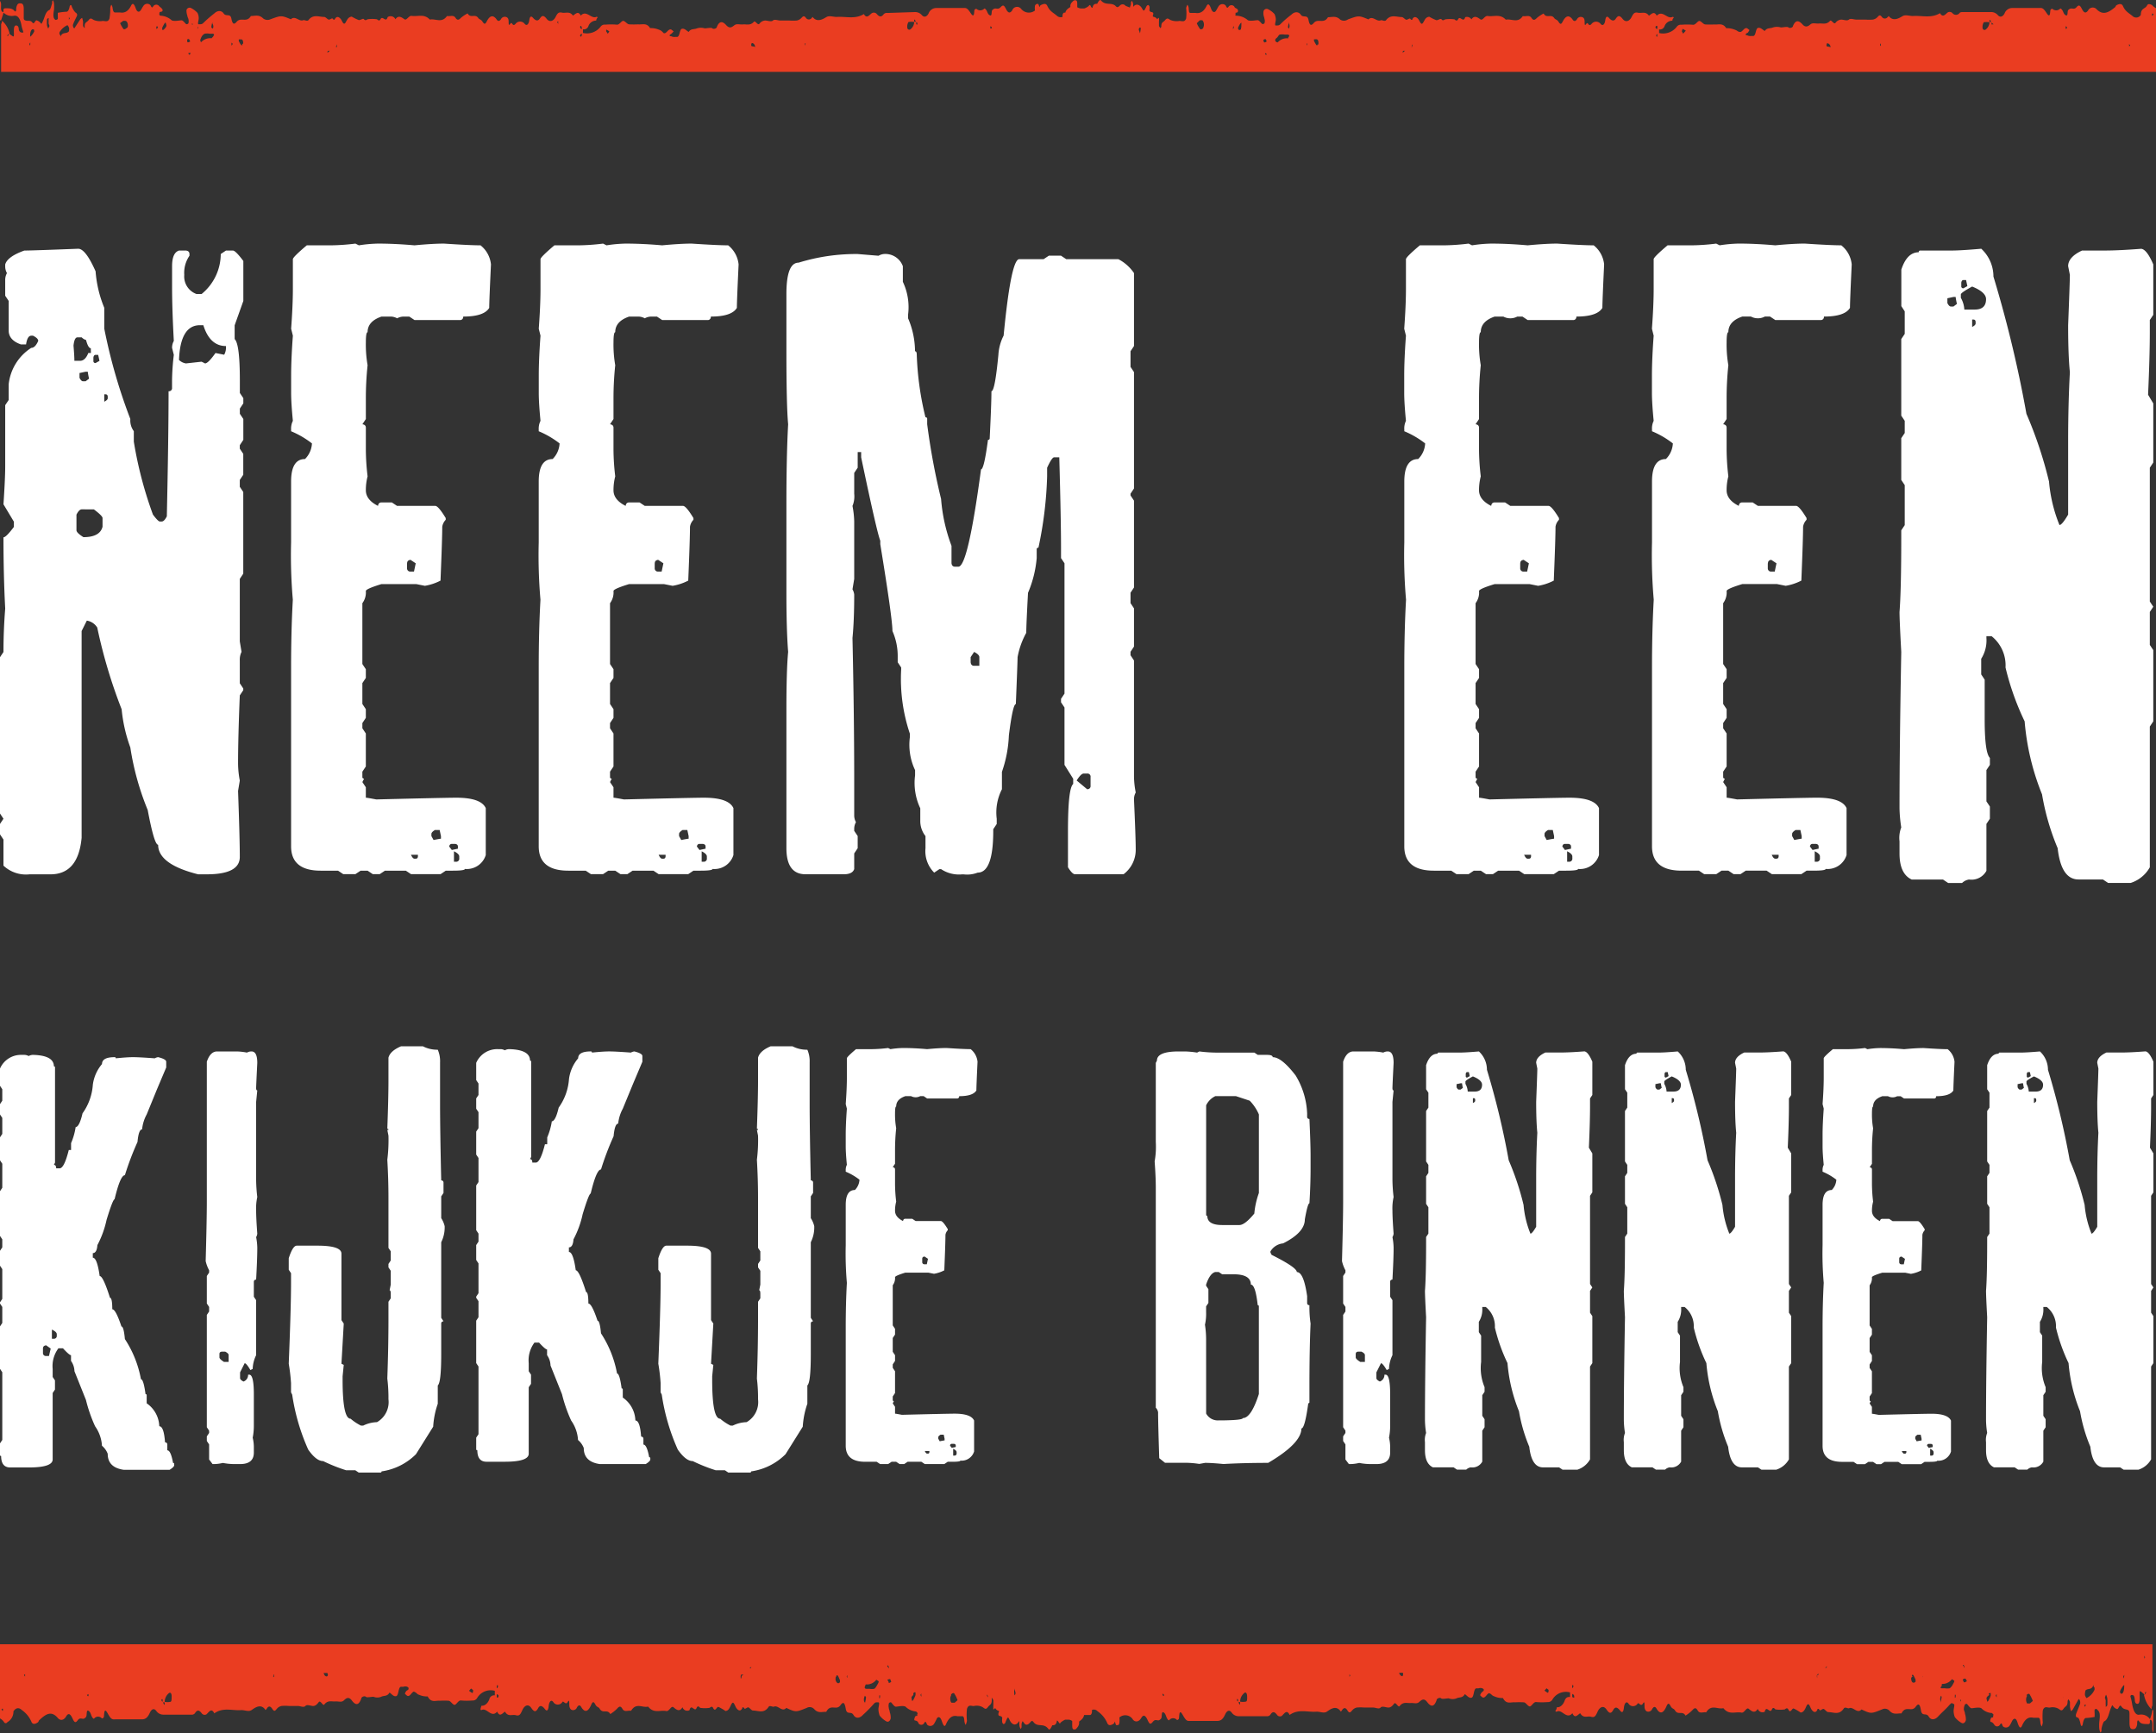 <svg xmlns="http://www.w3.org/2000/svg" width="150.309" height="120.855" viewBox="0 0 150.309 120.855">
  <rect x="0" y="0" width="150.309" height="120.855" fill="#333333" stroke="none"/>
  <g id="Neem_een_kijkje_binnen" data-name="Neem een kijkje binnen" transform="translate(-233 -2671.833)">
    <path id="Path_5109" data-name="Path 5109" d="M2.463,127.032a.129.129,0,0,0,.229,0,.838.838,0,0,0,.425-.751c.185-.294.414-.261.577-.1a1.916,1.916,0,0,1,.664.795c.087.24.261.185.4.109s.1-.131.152-.185c.425-.4.838-.719,1.306-.152.152.174.4.185.577-.12s.327-.109.446.152.2.337.359.12.283-.076.425-.109a.392.392,0,0,0,.152-.12c.087-.1,0-.512.163-.435s.174.294.261.435.131.131.152.1a.348.348,0,0,1,.533,0,.148.148,0,0,0,.142-.131c.022-.131,0-.686.25-.24s.316.446.544.435h1.851c.229,0,.392-.1.544-.435s.327-.337.468-.142a.6.6,0,0,0,.5.25h1.938a.272.272,0,0,0,.25-.1c.163-.261.3-.218.468,0a.25.25,0,0,0,.337.076c.185-.174.348-.468.544-.065.621-.446,1.263-.174,1.894-.229.239,0,.5.131.7,0s.653-.512.98,0l.076-.087c.12-.207.25-.218.392,0s.2.142.316,0a.577.577,0,0,1,.327-.2,2.8,2.8,0,0,1,.523,0h.621c.174,0,.4.131.523,0s.359,0,.533,0,.283-.12.4-.272.294.294.381.174c.25-.327.512-.2.762-.218s.446.087.61-.076.337-.272.544,0,.457.457.664-.12c0-.131.24-.207.316-.131s.37,0,.533,0a.729.729,0,0,0,.544,0c.185-.1.414,0,.577-.294.152.1.283.3.468.25s.131-.664.348-.653H30.3a.4.4,0,0,1,.272,0l.087.065a.207.207,0,0,1,0,.087c0,.076-.1.087-.152.142a.762.762,0,0,0-.1.185.9.9,0,0,0,.152.142c.2.12.316-.261.479-.283h0l.131.065c.076.065.142.142.218.152h0a1.328,1.328,0,0,0,.61.12c.24.468.555.272.838.3a5.611,5.611,0,0,1,.61,0c.142,0,.261.24.4.283s.283-.337.479-.3a4.842,4.842,0,0,0,.795,0,.348.348,0,0,0,.327-.174,1.089,1.089,0,0,1,1.23-.5v.316a.339.339,0,0,0-.381.272c-.1.272-.316.479-.544.446a1.165,1.165,0,0,0-.065.207c-.011.076,0,.109.065.1.359-.207.686.588,1.089.109.185.4.359.12.544,0,.229.392.5.174.762.25s.327-.087.457-.37.392-.468.621-.131.337.25.479,0,.316-.12.468.076.229.065.261-.218.163-.479.316-.283a.371.371,0,0,0,.642,0c.087-.109.218.261.37,0s.087.185.12.327.109.229.207.24a.283.283,0,0,0,.316-.185c.1-.163.207-.207.316,0,.261.414.49.261.686-.2.1-.229.174-.207.283,0s.218.152.3.294c.218.37.533,0,.74.37a2.754,2.754,0,0,0,.457-.359c.142-.163.25-.25.392,0s.392.087.6.131c.359-.6.795-.185,1.187-.294.4.512.849.218,1.285.316.2,0,.327-.392.479-.272s.414.392.631,0a.348.348,0,0,0,.49.207c.131-.5.359.185.5-.163.065-.152.152-.109.24,0a2.264,2.264,0,0,0,.664,0c.087-.076.174-.12.24,0,.152.327.25-.087.37-.065a3.167,3.167,0,0,1,.49.283c.131,0,.229-.087.316-.261s.131-.3.2-.316.142.174.2.294.283.425.457.1c0-.1.087-.1.142,0s.2-.1.294-.065.207.218.316.218c.37,0,.762.24,1.089-.261.076-.109.24,0,.348,0,.3-.163.588.414.882.076.675.316.675.3,1.426,0a.425.425,0,0,1,.512.076c.283.327.566.185.849.2.218-.435.5-.261.751-.3a.381.381,0,0,0,.24-.163c.2-.272.294-.185.37.261s.37.131.533.414.446.239.664,0a10.262,10.262,0,0,0,.762-.773c.109-.131.207-.1.316-.1s0,.316,0,.479a1.4,1.4,0,0,0,.087.446,1.6,1.6,0,0,0,.468.4c.109.065.25,0,.3-.2a1.089,1.089,0,0,0-.065-.446c0-.109-.065-.2-.065-.294a.621.621,0,0,1,0-.294c0-.065.12-.12.163-.087s.2.272.3.294.49-.1.7,0a1.154,1.154,0,0,0,.74.337l.076.076c.076.076,0,.087,0,.109a.207.207,0,0,1,0,.12c-.054,0-.142,0-.163.1-.1.272,0,.2.109.25a.228.228,0,0,1,.142.163.227.227,0,0,0,.392,0c.12-.218.152,0,.218.109a.312.312,0,0,0,.49-.087,2.839,2.839,0,0,0,.185-.359c.065-.1.218-.174.337.174s.2.468.3.229c.207-.479.468-.631.784-.555h.348c.12,0,.131.174.152.37a.632.632,0,0,0,.087.24,1.4,1.4,0,0,0,.087-.283,3.963,3.963,0,0,1,0-.827c.1-.348.316-.2.479-.207a.849.849,0,0,1,.61.076c.142.087.218.207.37,0s.272-.152.272-.523a.381.381,0,0,1,0-.131.523.523,0,0,1,.109.185c0,.1,0,.229,0,.337a2.536,2.536,0,0,0,0,.3.414.414,0,0,0,.131-.109.337.337,0,0,0,.261.2v.065c-.1.24,0,.294.1.3a.163.163,0,0,1,.131.131h0a.936.936,0,0,0,0,.316.283.283,0,0,0,.076.109h0a.146.146,0,0,0,.142-.12c.163-.392.174-.425.3-.152s.392.457.621.12l.054-.065a2.853,2.853,0,0,0,0,.3.74.74,0,0,0,.087.261.588.588,0,0,0,.065-.12s0-.109,0-.152a.448.448,0,0,1,.076-.272l.087.109c.12.2.272.163.414,0s.163-.174.294,0c.3.316.686,0,1,.435.087.12.185-.076.272-.261.142,0,.272,0,.327-.337h0a.283.283,0,0,1,.12.131c.065.109.1.087.152,0a1.524,1.524,0,0,1,.3-.185h.229a.436.436,0,0,1,.261.1v.239c0,.2,0,.337.131.348s.163-.076.24-.163a.533.533,0,0,0,.109-.25v-.131c0-.044.3-.163.348-.468h.414c.087,0,.152-.142.131-.348h0a.337.337,0,0,1,.392.087,1.916,1.916,0,0,1,.664.795c.087.24.261.185.4.109s.1-.131.152-.185h0a1.089,1.089,0,0,0,.076.25h.1c.1,0,.109-.076.131-.152a1.524,1.524,0,0,0,0-.381.621.621,0,0,1,.947.152c.142.174.4.185.577-.12s.327-.109.446.152.185.337.359.12.283-.076.425-.109a.392.392,0,0,0,.152-.12c.087-.1,0-.512.163-.435s.174.294.261.435.12.131.152.1a.348.348,0,0,1,.533,0,.148.148,0,0,0,.142-.131c.022-.131,0-.686.25-.24s.316.446.544.435H87.04c.229,0,.392-.1.544-.435s.327-.337.468-.142a.6.6,0,0,0,.5.25h1.938a.283.283,0,0,0,.25-.1c.163-.261.3-.218.468,0a.25.25,0,0,0,.337.076c.185-.174.348-.468.544-.065.621-.446,1.263-.174,1.894-.229.24,0,.5.131.7,0s.642-.512.98,0l.065-.087c.131-.207.261-.218.392,0s.207.142.327,0a.588.588,0,0,1,.316-.2,2.915,2.915,0,0,1,.533,0h.621c.174,0,.4.131.512,0s.37,0,.544,0,.283-.12.4-.272.283.294.381.174c.25-.327.512-.2.762-.218s.435.087.61-.076.337-.272.544,0,.457.457.664-.12c0-.131.239-.207.316-.131s.37,0,.533,0a.729.729,0,0,0,.544,0c.185-.1.414,0,.577-.294.152.1.283.3.468.25s.131-.664.348-.653h.131a.435.435,0,0,1,.283,0l.087.065v.087c0,.022-.1.087-.152.142a.762.762,0,0,0-.1.185.9.9,0,0,0,.152.142c.2.12.316-.261.479-.283h0l.131.065a.468.468,0,0,0,.218.152h0a1.328,1.328,0,0,0,.61.12c.24.468.544.272.838.3a5.706,5.706,0,0,1,.61,0c.142,0,.261.24.4.283s.283-.337.479-.3a4.846,4.846,0,0,0,.795,0,.348.348,0,0,0,.327-.174,1.089,1.089,0,0,1,1.23-.5v.316c-.142,0-.283,0-.381.272s-.316.479-.544.446a.367.367,0,0,1-.065.207c-.065.076,0,.109.065.1.348-.207.686.588,1.089.109.174.4.359.12.544,0,.229.392.5.174.762.25s.327-.087.457-.37.392-.468.621-.131.337.25.479,0,.316-.12.468.076.229.065.261-.218.163-.479.316-.283a.371.371,0,0,0,.642,0c.087-.109.218.261.37,0s.087.185.12.327.109.229.207.239a.294.294,0,0,0,.316-.185c.1-.163.207-.207.316,0,.261.414.49.261.686-.2.1-.229.174-.207.283,0s.218.152.3.294c.218.37.533,0,.74.37a2.753,2.753,0,0,0,.457-.359c.142-.163.25-.25.392,0s.392.087.588.131c.37-.6.795-.185,1.2-.294.4.512.849.218,1.285.316.2,0,.327-.392.479-.272s.414.392.631,0a.348.348,0,0,0,.49.207c.12-.5.359.185.5-.163.065-.152.152-.109.24,0a2.264,2.264,0,0,0,.664,0c.076-.076.174-.12.239,0,.152.327.25-.087.37-.065a3.775,3.775,0,0,1,.49.283c.12,0,.229-.087.316-.261s.12-.3.2-.316.142.174.2.294.283.425.446.1c0-.1.1-.1.152,0s.2-.1.294-.065.207.218.316.218c.37,0,.762.24,1.089-.261.076-.109.24,0,.348,0,.294-.163.577.414.882.076.675.316.675.3,1.426,0a.436.436,0,0,1,.512.076c.283.327.566.185.849.2.218-.435.49-.261.751-.3a.381.381,0,0,0,.239-.163c.2-.272.294-.185.37.261s.37.131.533.414.446.24.664,0,.512-.49.762-.773.207-.1.316-.1,0,.316,0,.479a1.154,1.154,0,0,0,.087.446,1.6,1.6,0,0,0,.468.4c.109.065.25,0,.3-.2a1.382,1.382,0,0,0-.065-.446c0-.109-.065-.2-.076-.294a.784.784,0,0,1,.054-.294c0-.065.12-.12.163-.087s.2.272.294.294.5-.1.708,0a1.089,1.089,0,0,0,.74.337l.076.076c.076.076,0,.087,0,.109a.207.207,0,0,1,0,.12c-.054,0-.142,0-.163.1-.1.272.054.2.109.25a.7.7,0,0,1,.142.163.227.227,0,0,0,.392,0c.131-.218.142,0,.207.109a.312.312,0,0,0,.49-.087c.141-.229.12-.261.2-.359s.218-.174.327.174.207.468.316.229c.207-.479.468-.631.784-.555h.348c.12,0,.131.174.152.37a.631.631,0,0,0,.087.24.915.915,0,0,0,.076-.283,4.787,4.787,0,0,1,0-.827c.1-.348.316-.2.479-.207a.849.849,0,0,1,.61.076c.142.087.218.207.359,0s.283-.152.283-.523a.381.381,0,0,1,.054-.131.523.523,0,0,1,.109.185c0,.1,0,.229,0,.337a2.5,2.5,0,0,0,.065.3.413.413,0,0,0,.131-.109l.392-.7c0-.076.1,0,.12.12a.458.458,0,0,1,0,.174c-.076.218-.174.435-.261.664s0,.294.087.3.163.24.207.457.131.131.152,0,.076-.414.218-.425a3.888,3.888,0,0,0,.61-.076v-.261a1.4,1.4,0,0,1,0-.261c.054,0,.12-.087.163,0,.207.163.229.337.163.86a2.568,2.568,0,0,0,0,.5.74.74,0,0,0,.087.261.588.588,0,0,0,.065-.12v-.152c0-.044.109-.49.2-.523.272-.131.316-.6.457-.925s.065-.163.272,0a.557.557,0,0,0,.163.076c.109,0,.163-.381.294-.185s.272.185.414.229.152.142.152.348v.512c0,.163,0,.468.174.49s.294,0,.359-.327c0-.12,0-.414.142-.207s.4.174.6.185.131-.142.152-.3c.207,0,.163.348.163.61a.555.555,0,0,0,.076.283v-1.535l-.065-.076h0a3.082,3.082,0,0,1-.174.675h0a.74.74,0,0,0-.719-.316c-.261.065-.425-.218-.512-.675a4.1,4.1,0,0,0-.131-.588s0-.076.054-.1a.12.12,0,0,1,.087,0c.1,0,.152.131.163.327s.065.272.174.283.152-.109.163-.283a3.193,3.193,0,0,0,0-.327c0-.337,0-.327.207-.152l.152.131h0a.468.468,0,0,1,.054-.207s.087,0,0,.12-.065.065-.109.087h0a1.981,1.981,0,0,0,.523,1.012h0a.653.653,0,0,1,.065-.272V121.6H2.18v5.171a.762.762,0,0,1,.283.261Zm149.2-4.638.065.109a.447.447,0,0,1-.054.1v-.109Zm-1.393,1.339a.369.369,0,0,1,0,.12.729.729,0,0,1-.065.131v-.131Zm0,.708a.435.435,0,0,1,0,.131c0,.261-.087.533-.218.468s0-.065-.065-.1.218-.512.3-.5Zm-1.35.925a.975.975,0,0,1,.087-.25.926.926,0,0,1,.087.261,3.366,3.366,0,0,1,0,.468.2.2,0,0,1-.109.12s0-.076,0-.12a2.952,2.952,0,0,1,0-.316h0a.819.819,0,0,1-.033-.163Zm-1.372-.512c.185-.24.435,0,.588-.425,0,.1,0,.142.065.185a.674.674,0,0,1,0,.163,1.2,1.2,0,0,1-.555.577.555.555,0,0,1-.109-.207.805.805,0,0,1,.033-.294Zm0,.958h.054a1.319,1.319,0,0,0-.054.152l-.065-.109Zm-1.6-.664.065.1a.338.338,0,0,1,0,.109v-.109Zm-2.493,0c.065-.076.174-.131.218-.065a2.675,2.675,0,0,1,.229.468l-.2.174a1.377,1.377,0,0,1-.2,0,.544.544,0,0,1,0-.533Zm-2.079-.076a.392.392,0,0,1,0,.12.207.207,0,0,1,0,.109l-.065-.12Zm-.555,0a.109.109,0,0,1,.142-.065.336.336,0,0,1,0,.109.184.184,0,0,1,0,.076,2.034,2.034,0,0,1-.163.348l-.065.076a1.241,1.241,0,0,1-.065-.272.436.436,0,0,1,.207-.207Zm-1.535-.893s-.109.087-.163.076-.065-.109-.1-.163.109-.1.163-.1.12.218.152.218Zm-.261-1.089c0-.087.076-.065.1.065s0,.065,0,.087h0a.359.359,0,0,1-.044-.12Zm-.142,2.362h0a.632.632,0,0,1,0,.152l-.054-.109Zm-.414-.1a1.686,1.686,0,0,1,0-.229h.054c0,.2,0,.207-.1.218h0Zm-.947-.991a.816.816,0,0,0,.74-.327s.1.065.152.1-.054.2-.087.261a.754.754,0,0,1-.218.272.937.937,0,0,1-.348,0h0a2.091,2.091,0,0,1-.261,0s-.065-.087,0-.1.044-.185.076-.185Zm-.065.784s.1.1.087.131a2.492,2.492,0,0,1-.076.392v-.109a.49.49,0,0,1,.044-.392Zm-1.219-1.426v.185h0a.131.131,0,0,1,.054-.163Zm-.762.1c0-.131.076-.12.131,0a2.617,2.617,0,0,1,.12.25v.142l-.087.065h-.076c-.076,0-.152-.131-.142-.337a.642.642,0,0,1,.109-.1Zm-6.053-.577.12-.109h0s0,.109-.065.109h-.1Zm-.544.435h.109a.131.131,0,0,1-.12.076h0v.218h0c-.054-.25,0-.261.065-.272Zm-15.491,1.8a.392.392,0,0,1,.076.109v-.011Zm-1.589-.185a.588.588,0,0,1,0-.229h0a.2.2,0,0,1,.12.109c.022.131.022.2-.065.131Zm0-.621a.588.588,0,0,1,0-.229s.1,0,.065.12-.076.076-.12.109h0Zm-1.8,0,.142.109c0,.076,0,.207-.065.2a1.318,1.318,0,0,1-.218-.152Zm-10.288-1.089a1.088,1.088,0,0,0,.261,0h0c.065.109,0,.185,0,.229s-.218,0-.25-.25Zm-3.451.1.054.1-.054.087h0Zm-7.773,1.72a.947.947,0,0,1,0,.229h.152a.773.773,0,0,1,.3-.642c.087-.065.174,0,.185.218s0,.381-.087.392a1.012,1.012,0,0,1-.4,0h0v.218a.281.281,0,0,1-.109-.218h0a.112.112,0,0,1-.109-.109c-.011-.109.011-.087.065-.033Zm-5.16-.348h0v.109c0,.076-.076.054-.1-.065s.076.022.1.011Zm-10.429-.37a2.362,2.362,0,0,0,.076.261v.131l-.076.087v-.076a1.228,1.228,0,0,1,0-.348Zm-1.916.414.065.1v.109a1.014,1.014,0,0,0-.054-.109Zm-2.493,0c.065-.076.174-.131.218-.065a2.079,2.079,0,0,1,.229.468l-.2.174h-.2c-.1,0-.152-.37-.054-.479Zm-2.079-.076v.12a.207.207,0,0,1,0,.109.4.4,0,0,1-.054-.12Zm-.555,0a.12.12,0,0,1,.152-.065v.185a2.036,2.036,0,0,1-.163.348l-.065.076a1.209,1.209,0,0,1-.054-.272.446.446,0,0,1,.131-.152Zm-1.535-.806s-.109.087-.163.076,0-.109-.087-.163.1-.1.152-.1S64.287,124.213,64.32,124.213Zm-.283-1.089c0-.087.076-.065.109.065a.273.273,0,0,1,0,.087h0Zm-.142,2.362h0v.152q0-.054,0-.109Zm-.414-.1a1.69,1.69,0,0,1,0-.229h.054c0,.2,0,.207-.1.218h0Zm-.947-.991a.816.816,0,0,0,.74-.327s.1.065.152.1-.054.2-.087.261-.131.239-.207.272a.947.947,0,0,1-.348,0h0a2.082,2.082,0,0,1-.261,0s-.076-.087-.065-.1.065-.218.1-.218Zm-.065.784s.1.1.087.131a2.494,2.494,0,0,1-.076.392.151.151,0,0,0-.054-.109.533.533,0,0,1,.065-.425Zm-1.219-1.426v.185a.131.131,0,0,1,.022-.2Zm-.762.1c0-.131.087-.12.142,0s.076.163.109.25a.665.665,0,0,1,0,.142l-.076.065h-.087a.353.353,0,0,1-.142-.337c.011-.207.065-.087.076-.131Zm-6.053-.577.12-.109h0s0,.109-.065.109h-.1Zm-.544.435H54a.131.131,0,0,1-.12.076h0a.313.313,0,0,1-.054.218h0c-.033-.283.022-.294.087-.3Zm-15.491,1.8.076.109v-.011Zm-1.579-.207a.882.882,0,0,1,0-.229h0a.2.2,0,0,1,.12.109C36.929,125.3,36.875,125.367,36.821,125.3Zm0-.621a.882.882,0,0,1,0-.229c.054,0,.1,0,.065.12s-.076.076-.12.109h0Zm-1.8,0,.142.109c0,.076,0,.207-.065.2a1.318,1.318,0,0,1-.218-.152Zm-10.288-1.089a1.088,1.088,0,0,0,.261,0h0c.065.109.054.185,0,.229s-.218,0-.25-.25Zm-3.451.1v.185h-.054a.752.752,0,0,0,.011-.142Zm-7.773,1.72a.61.61,0,0,1,0,.229h.152a.8.8,0,0,1,.3-.642c.087-.065.185,0,.185.218s0,.381-.087.392a1,1,0,0,1-.4,0h0v.218a.281.281,0,0,1-.109-.218h0a.119.119,0,0,1-.109-.109c-.022-.109-.022-.1.022-.044Zm-5.16-.348h0v.109c0,.076-.076.054-.1-.065a.2.2,0,0,1,.054,0Zm-4.42-1.393v.185a.664.664,0,0,0-.076-.109s.022-.044.033-.033Zm-1.6,2.417h.054a.272.272,0,0,1,0,.1q0,.131-.1-.065s0,.007,0,.011Z" transform="translate(230.82 2664.894)" fill="#ea3d21"/>
    <path id="Path_5112" data-name="Path 5112" d="M151.857.382c-.131.24-.425.163-.425.642a.37.37,0,0,1-.577.087c-.229-.2-.49-.3-.664-.686-.087-.207-.261-.163-.4-.1s-.1.12-.152.163c-.425.348-.838.621-1.306.131a.359.359,0,0,0-.577.1c-.2.272-.327.1-.446-.131s-.2-.283-.359-.1-.283.065-.425.1a.338.338,0,0,0-.152.1c-.087.087,0,.435-.163.37s-.174-.25-.261-.37-.131-.12-.152-.087a.381.381,0,0,1-.533,0,.145.145,0,0,0-.141.109c-.022.109,0,.588-.25.207s-.316-.381-.544-.37h-1.851a.566.566,0,0,0-.544.37c-.131.261-.327.294-.468.131a.62.62,0,0,0-.5-.218h-1.938c-.087,0-.2,0-.25.087a.314.314,0,0,1-.468,0,.272.272,0,0,0-.337-.065c-.185.142-.348.392-.544.054-.621.381-1.263.152-1.894.2-.24,0-.5-.109-.7,0s-.653.435-.98,0l-.076.076a.243.243,0,0,1-.392,0c-.142-.185-.2-.131-.316,0a.6.6,0,0,1-.327.174,4.192,4.192,0,0,1-.523,0H131.6c-.174,0-.4-.109-.523,0s-.359,0-.533,0a.535.535,0,0,0-.4.229c-.12.131-.283-.25-.381-.142-.25.283-.512.163-.762.185s-.446-.076-.61.065-.337.229-.544,0-.457-.392-.664.1c0,.12-.239.185-.316.109s-.37,0-.533,0a.936.936,0,0,0-.544,0c-.185.087-.414,0-.577.25-.152-.087-.283-.261-.468-.218s-.131.566-.348.566h-.142a.468.468,0,0,1-.272-.054h-.087a.206.206,0,0,1,0-.076c0-.065.1-.065.152-.12l.1-.163-.152-.12c-.2-.1-.316.229-.479.25h-.054l-.109-.033a.719.719,0,0,0-.218-.12h0a1.47,1.47,0,0,0-.61-.109c-.24-.392-.555-.229-.838-.261a5.606,5.606,0,0,1-.61,0c-.142,0-.261-.2-.4-.24s-.283.294-.479.261a4.845,4.845,0,0,0-.795,0,.337.337,0,0,0-.327.142,1.2,1.2,0,0,1-1.23.435v-.25a.344.344,0,0,0,.381-.229.577.577,0,0,1,.544-.381.276.276,0,0,1,.065-.174c.065-.065,0-.1-.065-.087-.359.174-.686-.512-1.089-.087-.185-.348-.359-.12-.544,0-.229-.327-.5-.152-.762-.207s-.327.065-.457.316-.392.4-.621.109-.337-.207-.479,0-.316.109-.468-.065-.229-.054-.261.185-.163.414-.316.24a.4.4,0,0,0-.642,0c-.229.25-.218-.218-.37,0s-.087-.163-.12-.283a.229.229,0,0,0-.207-.207.294.294,0,0,0-.316.163c-.1.142-.207.174-.316,0-.261-.348-.49-.218-.686.174-.1.2-.174.174-.283,0s-.218-.142-.3-.261c-.218-.316-.533.054-.74-.316a2.384,2.384,0,0,0-.457.3c-.142.142-.25.218-.392,0s-.392-.076-.6-.12c-.359.523-.784.163-1.187.25-.4-.435-.849-.185-1.285-.261-.2,0-.327.337-.479.24s-.414-.337-.631,0a.37.37,0,0,0-.435-.152c-.131.435-.359-.152-.5.152-.065.12-.152.087-.24,0a2.264,2.264,0,0,0-.664,0c-.087.054-.174.1-.24,0s-.25.076-.37.054a2.907,2.907,0,0,1-.49-.239.385.385,0,0,0-.316.218c-.087.142-.131.261-.2.272s-.142-.142-.2-.25-.283-.37-.457-.087c0,.087-.087.087-.142,0s-.2.076-.294.054-.207-.185-.316-.185c-.37,0-.762-.207-1.089.218-.076.1-.239,0-.348,0-.3.152-.577-.348-.882-.054-.675-.283-.675-.272-1.426,0a.479.479,0,0,1-.544.011c-.283-.283-.566-.163-.849-.163-.218.37-.5.218-.751.261a.392.392,0,0,0-.24.142c-.2.229-.294.152-.37-.229s-.37-.109-.533-.348-.446-.218-.664,0a7.077,7.077,0,0,0-.762.664c-.109.109-.207.076-.316.087s0-.283,0-.414A.98.98,0,0,0,91.035.97a1.546,1.546,0,0,0-.468-.348.222.222,0,0,0-.3.163.893.893,0,0,0,.011.3,2.175,2.175,0,0,1,.065.25.468.468,0,0,1,0,.25c0,.054-.12.1-.163.076s-.2-.24-.294-.261-.5.087-.708,0a1.274,1.274,0,0,0-.784-.316h-.076c-.022,0,0-.076,0-.1v-.1c0-.011.142,0,.163-.087a.174.174,0,0,0-.109-.218c-.109-.054-.109-.065-.142-.131a.248.248,0,0,0-.392,0c-.12.185-.152,0-.218-.087a.316.316,0,0,0-.49.076c-.065.1-.12.218-.185.316S86.724.9,86.615.6,86.408.2,86.3.4c-.207.425-.468.544-.784.49h-.348c-.12,0-.1-.207-.12-.37A.5.5,0,0,0,84.96.317a.9.9,0,0,0-.087.24,3.037,3.037,0,0,1,0,.719c-.1.294-.316.163-.479.174a1.154,1.154,0,0,1-.61-.065c-.142-.076-.218-.185-.37,0s-.272.131-.272.457a.326.326,0,0,1-.054.109.49.49,0,0,1-.109-.152V1.5a2,2,0,0,0,0-.272.588.588,0,0,0-.131.1.316.316,0,0,0-.261-.163l-.044-.076c.1-.207,0-.25-.1-.261a.163.163,0,0,1-.131-.12h0a.784.784,0,0,0,0-.283.294.294,0,0,0-.076-.087h0A.174.174,0,0,0,82.1.447c-.163.327-.174.359-.3.131s-.392-.4-.621-.109V.534a2.279,2.279,0,0,0,0-.272.61.61,0,0,0-.087-.218.761.761,0,0,0-.065.1s0,.1,0,.131-.054.152-.076.24l-.3-.12a.261.261,0,0,0-.414,0c-.1.087-.163.152-.294,0-.3-.261-.686,0-1-.37-.087-.109-.185.065-.272.229-.142,0-.272,0-.327.283h0s-.076,0-.12-.12-.1-.076-.152,0a1.089,1.089,0,0,1-.3.163h-.229a.62.62,0,0,1-.261-.087V.306c0-.174,0-.294-.131-.3s-.163.076-.24.142a.414.414,0,0,0-.109.218V.469c0,.033-.3.142-.348.4h-.065c-.087,0-.152.12-.131.3h0a.392.392,0,0,1-.4-.087c-.229-.2-.49-.3-.664-.686-.087-.185-.25-.142-.4-.076s-.1.12-.152.163h0a1.286,1.286,0,0,0-.076-.218h-.1c-.044,0-.109.065-.131.12a1.2,1.2,0,0,0,0,.337A.686.686,0,0,1,73.366.6a.359.359,0,0,0-.621.12c-.2.272-.327.1-.446-.131s-.185-.283-.359-.1-.272.065-.425.1a.4.4,0,0,0-.152.1c-.087.087,0,.435-.163.37s-.174-.25-.261-.37-.12-.12-.152-.087a.381.381,0,0,1-.533,0,.145.145,0,0,0-.142.109c-.022.109,0,.588-.25.207s-.316-.381-.544-.37H67.466a.566.566,0,0,0-.544.37c-.131.261-.327.294-.468.131a.621.621,0,0,0-.5-.218L64.037.894a.283.283,0,0,0-.25.087c-.163.218-.3.185-.468,0a.272.272,0,0,0-.37-.065c-.185.142-.348.392-.544.054-.621.381-1.263.152-1.894.2-.24,0-.5-.109-.7,0s-.642.435-.98,0l-.065.076a.243.243,0,0,1-.392,0c-.131-.185-.207-.131-.327,0a.61.61,0,0,1-.316.174,4.355,4.355,0,0,1-.533,0h-.621c-.174,0-.4-.109-.512,0s-.37,0-.544,0a.535.535,0,0,0-.4.229c-.12.131-.283-.25-.381-.142-.25.283-.512.163-.762.185s-.435-.076-.61.065-.337.229-.544,0-.457-.392-.664.1c0,.12-.24.185-.316.109s-.37,0-.533,0a.936.936,0,0,0-.544,0c-.185.087-.414,0-.577.25-.152-.087-.283-.261-.468-.218s-.131.566-.348.566h-.131a.512.512,0,0,1-.283-.054h-.087V2.429c0-.022.1-.065.152-.12l.12-.131-.152-.12c-.2-.1-.316.229-.479.25h-.054l-.131-.131a.61.61,0,0,0-.218-.12h0a1.47,1.47,0,0,0-.61-.109c-.239-.392-.544-.229-.838-.261a5.7,5.7,0,0,1-.61,0c-.142,0-.261-.2-.4-.24s-.283.294-.479.261a4.844,4.844,0,0,0-.795,0,.337.337,0,0,0-.327.142,1.2,1.2,0,0,1-1.23.435v-.25a.338.338,0,0,0,.381-.229.577.577,0,0,1,.544-.381.276.276,0,0,1,.065-.174c.065-.065,0-.1-.054-.087-.359.174-.7-.512-1.089-.087-.174-.348-.359-.12-.544,0-.229-.327-.5-.152-.762-.207s-.327.065-.457.316-.392.4-.621.109-.337-.207-.479,0-.316.109-.468-.065-.229-.054-.261.185-.163.414-.316.24a.4.4,0,0,0-.642,0c-.229.25-.218-.218-.37,0s-.087-.163-.12-.283a.229.229,0,0,0-.207-.207.294.294,0,0,0-.316.163c-.1.142-.207.174-.316,0-.261-.348-.49-.218-.686.174-.1.2-.174.174-.283,0s-.218-.142-.3-.261c-.218-.316-.533.054-.74-.316a2.384,2.384,0,0,0-.457.3c-.142.142-.25.218-.392,0s-.392-.076-.588-.12c-.37.523-.795.163-1.2.25-.4-.435-.849-.185-1.285-.261-.2,0-.327.337-.479.24s-.414-.337-.631,0a.37.37,0,0,0-.544-.152c-.12.435-.359-.152-.5.152-.065.12-.152.087-.24,0a2.264,2.264,0,0,0-.664,0c-.076.054-.174.1-.24,0s-.25.076-.37.054a3.386,3.386,0,0,1-.49-.24.4.4,0,0,0-.316.218c-.1.142-.12.261-.2.272s-.142-.142-.2-.25-.283-.37-.446-.087c-.054.087-.1.087-.152,0s-.2.076-.294.054-.207-.185-.316-.185c-.37,0-.762-.207-1.089.218-.076.1-.24,0-.348,0-.294.152-.577-.348-.882-.054-.675-.283-.675-.272-1.426,0a.49.49,0,0,1-.512-.065c-.283-.283-.566-.163-.849-.163-.218.37-.49.218-.751.261a.392.392,0,0,0-.24.142c-.2.229-.294.152-.37-.229s-.37-.109-.533-.348-.446-.218-.664,0a8.306,8.306,0,0,0-.762.664c-.109.109-.207.076-.316.087s0-.283,0-.414a.816.816,0,0,0-.087-.381,1.546,1.546,0,0,0-.468-.348.222.222,0,0,0-.3.163,1.089,1.089,0,0,0,.065.392c0,.087.065.163.076.25a.61.61,0,0,1,0,.25c0,.054-.12.1-.163.076s-.2-.24-.294-.261-.5.087-.708,0a1.252,1.252,0,0,0-.784-.327.086.086,0,0,1-.076-.065.136.136,0,0,1,0-.1c0-.022,0-.087.054-.1s.142,0,.163-.087S13.458.578,13.4.524s-.1-.065-.142-.131a.253.253,0,0,0-.392.033c-.109.185-.142,0-.207-.087a.316.316,0,0,0-.49.076c-.076.1-.12.218-.2.316s-.218.142-.327-.163-.207-.4-.316-.2c-.207.425-.468.544-.784.49H10.2c-.12,0-.152-.174-.174-.337A.5.5,0,0,0,9.942.317a.621.621,0,0,0-.076.24,3.712,3.712,0,0,1-.054.719c-.1.294-.316.163-.479.174a1.154,1.154,0,0,1-.61-.065c-.142-.076-.218-.185-.359,0s-.283.131-.283.457a.327.327,0,0,1,0,.109A.49.49,0,0,1,7.972,1.8a2.645,2.645,0,0,1,0-.294,1.992,1.992,0,0,0-.065-.272.588.588,0,0,0-.131.1l-.392.6c0,.065-.1,0-.109-.1a.24.24,0,0,1,0-.152c.076-.2.174-.381.261-.566S7.427.861,7.427.85a1.323,1.323,0,0,1-.24-.4c-.044-.185-.131-.1-.152,0S6.959.8,6.818.807a3.887,3.887,0,0,0-.61.076s0,.109,0,.218a1.154,1.154,0,0,1,0,.218s-.12.076-.163.054c-.152-.1-.174-.283-.1-.7a2.831,2.831,0,0,0,0-.435A.61.61,0,0,0,5.87,0a.283.283,0,0,0-.054.1.762.762,0,0,0,0,.131c-.065.163-.109.425-.2.457C5.348.8,5.3,1.2,5.163,1.482s-.065.142-.272,0a.555.555,0,0,0-.163-.076c-.109,0-.163.327-.294.152s-.272-.087-.446-.131-.152-.12-.152-.337V.654c0-.142,0-.4-.174-.425S3.378.219,3.312.545c0,.1,0,.359-.142.185s-.4-.163-.6-.163-.131.12-.152.261c-.207,0-.163-.3-.163-.523A.381.381,0,0,0,2.18.055V1.384l.065.054h0L2.43.872h0a.827.827,0,0,0,.719.218c.261-.054.425.185.512.588a2.721,2.721,0,0,0,.131.49c.033.163,0,.076-.054.087a.216.216,0,0,1-.087,0,.27.27,0,0,1-.163-.24c-.011-.163-.065-.24-.174-.25s-.152.1-.163.25a2.382,2.382,0,0,0,0,.283c0,.283,0,.283-.207.131L2.79,2.32h0a.37.37,0,0,1-.054.174c0,.054-.087,0,0-.1s.065,0,.109-.076h0a1.633,1.633,0,0,0-.523-.882h0a.533.533,0,0,1-.065.24V5H152.489V.556a.936.936,0,0,1-.283-.218C152.021.251,151.923.251,151.857.382ZM2.888,4.356l-.065-.1a.381.381,0,0,1,0-.087v.1ZM4.281,3.169a.261.261,0,0,1-.054-.109.577.577,0,0,1,.065-.109V3.06Zm0-.621v-.1c0-.229.087-.457.218-.414s0,.065.065.087-.218.446-.3.425Zm1.35-.784c0,.076-.065.142-.087.218a.827.827,0,0,1-.087-.229,2.493,2.493,0,0,1,0-.4c0-.054.065-.087.109-.109a.174.174,0,0,1,0,.109,2.275,2.275,0,0,1,0,.272h0a.621.621,0,0,1,.044.142Zm1.35.414c-.185.207-.435,0-.588.37,0-.087,0-.12-.065-.163a.533.533,0,0,1,0-.142,1.208,1.208,0,0,1,.555-.5.5.5,0,0,1,.109.185A.577.577,0,0,1,6.981,2.178Zm0-.816V1.307a.664.664,0,0,0,0-.131l.065.1Zm1.535.588V1.775a.392.392,0,0,0,0,.1.207.207,0,0,0,0,.076ZM11,1.95c-.065.065-.174.109-.218.054a2.308,2.308,0,0,1-.229-.4l.2-.152a.435.435,0,0,1,.2,0c.142.054.185.37.1.468Zm2.079.065V1.906a.1.1,0,0,1,.054-.1l.065.109Zm.555,0a.12.12,0,0,1-.142.054.381.381,0,0,1,0-.087.3.3,0,0,1,0-.065,2.711,2.711,0,0,1,.163-.3l.065-.065a.9.9,0,0,1,.065.229.348.348,0,0,1-.109.185Zm1.535.773s.109-.087.163-.076.065.1.1.142-.109.087-.163.087-.022-.152-.054-.207Zm.261.969c0,.065-.076.054-.1,0a.078.078,0,0,1,0-.076c0-.011,0,0,.054,0s.1,0,.087.022Zm.142-2.036h0a.588.588,0,0,1,0-.12l.054.087Zm.425.087a.272.272,0,0,1-.054.2h0s0-.174.109-.185h0Zm.936.849a.86.86,0,0,0-.74.283.641.641,0,0,1-.054-.142,1.042,1.042,0,0,1,.087-.229.551.551,0,0,1,.218-.229.936.936,0,0,1,.348,0h.261s.065.076.054.087-.1.174-.131.174ZM17,1.982s-.1-.076-.087-.109a1.687,1.687,0,0,1,.076-.337v.1a.359.359,0,0,1,.054.294Zm1.317,1.176V2.995c0-.076,0,0,.054,0a.109.109,0,0,1-.054.163Zm.762-.087q0,.163-.131,0a2.178,2.178,0,0,1-.12-.218v-.12h.163c.1,0,.152.109.142.294a.392.392,0,0,1-.109.044Zm6.053.49-.12.109V3.615s0-.087.065-.087h.1Zm.544-.37v.076h-.109a.152.152,0,0,1,.033,0h0l.054-.185h0s.033.1-.033.109ZM41.11,1.656l-.076-.1s0-.076.054-.076,0,0,0,.087a.261.261,0,0,1,.022.087Zm1.589.152a.522.522,0,0,1,.054.2h0a.125.125,0,0,1-.12-.087c-.022-.087.022-.163.065-.109Zm.054.533a.425.425,0,0,1-.054.2.067.067,0,0,1-.065-.1c.033-.1.076-.065.12-.1Zm1.8,0-.109-.163a.849.849,0,0,1,0-.131,2.308,2.308,0,0,1,.218.131Zm10.288.925a1.089,1.089,0,0,0-.261-.054h0c-.065-.109,0-.163,0-.207s.207,0,.239.218Zm3.451-.087V3.017h.054Zm7.773-1.491a.577.577,0,0,1,0-.185h-.152a.653.653,0,0,1-.3.555c-.087,0-.174,0-.185-.185a.642.642,0,0,1,.087-.348,1.252,1.252,0,0,1,.4,0h0V1.34a.235.235,0,0,1,.109.185h0s.1,0,.109.087-.011.131-.065.065Zm5.16.3h0V1.852c0-.065.076,0,.1.065s-.076.054-.1.065Zm10.429.327a1.874,1.874,0,0,0-.076-.229V1.982a.5.5,0,0,1,.076-.076.057.057,0,0,1,.054.065,1.746,1.746,0,0,1-.054.337Zm1.916-.359L83.5,1.873v.011Zm2.493,0c-.065.065-.174.109-.218.054a1.774,1.774,0,0,1-.229-.4l.2-.2a.479.479,0,0,1,.2,0,.491.491,0,0,1,.054.5Zm2.079.065V1.917a.1.1,0,0,1,.054-.1v.109Zm.555,0a.131.131,0,0,1-.152.054.381.381,0,0,0-.054-.087V1.928a1.644,1.644,0,0,1,.163-.3l.065-.065a.871.871,0,0,1,0,.229.359.359,0,0,1-.022.174Zm1.535.773s.109-.087.163-.076.065.1.087.142-.1.087-.152.087-.065-.163-.1-.218Zm.261.969c0,.065-.076.054-.109,0a.163.163,0,0,1,0-.076h0Zm.142-2.036h0V1.7Zm.414.087a1.261,1.261,0,0,1,0,.2h0s0-.174.1-.185h0Zm.947.849a.86.86,0,0,0-.74.283.192.192,0,0,1-.152-.087c-.054-.087,0-.163.087-.229s.131-.207.207-.229a.947.947,0,0,1,.348,0H92s.076.076.065.087-.044.109-.076.109Zm.065-.675s-.1-.076-.087-.109a1.687,1.687,0,0,1,.076-.337s0,0,0,.1a.392.392,0,0,1,.011.283Zm1.219,1.165V2.995a.109.109,0,0,1,0,.163Zm.762-.087c0,.109-.087.109-.131,0a2.177,2.177,0,0,1-.12-.218.381.381,0,0,1,0-.12.2.2,0,0,0,.076,0h.087c.1,0,.152.109.142.294s-.044.011-.054.044Zm6.053.49-.12.109V3.615s0-.087.065-.087h.1a.433.433,0,0,0-.044.033Zm.544-.37v.076h-.109a.152.152,0,0,1,.087,0h0V3.082h0s.087.1.022.109Zm15.491-1.535-.076-.1v.011Zm1.589.152a.848.848,0,0,1,0,.2h0a.125.125,0,0,1-.12-.087c-.022-.087.076-.163.12-.109Zm0,.533v.2c0,.033-.1,0-.065-.1s.076-.065.12-.1h0Zm1.8,0-.087-.163A.85.85,0,0,1,119.492,2a2.308,2.308,0,0,1,.218.131Zm10.288.947a1.089,1.089,0,0,0-.261-.054h0c-.065-.109,0-.163,0-.207s.218,0,.25.218Zm3.451-.087V3.038h.054a.4.4,0,0,0,0,.131Zm7.773-1.491a.576.576,0,0,1,0-.185h-.152a.675.675,0,0,1-.3.555c-.087,0-.185,0-.185-.185a.642.642,0,0,1,.087-.348,1.241,1.241,0,0,1,.4,0h0V1.362a.235.235,0,0,1,.109.185h0a.218.218,0,0,1,.109.087c.087.022.033.109-.011.044Zm5.16.3h0V1.852c0-.065.076,0,.1.065a.141.141,0,0,1-.044.065Zm4.42,1.208V3.06l.076.087s-.011.044-.022.044ZM152.217.981c0-.076.065-.054.1,0a.163.163,0,0,1-.1.109h0a.185.185,0,0,1,0-.109Z" transform="translate(230.82 2671.844)" fill="#ea3d21"/>
    <path id="Path_5113" data-name="Path 5113" d="M6.234,6q.515,0,1.212,1.575a8.25,8.25,0,0,0,.606,2.544v1.454a38.147,38.147,0,0,0,1.817,6.3,1.251,1.251,0,0,0,.242.848v.727a27.594,27.594,0,0,0,1.333,5.089q.363.485.485.485h.121q.182,0,.363-.363.121-5.6.121-8.724a.214.214,0,0,0,.242-.242v-.485A16.36,16.36,0,0,1,12.9,13.4l-.121-.485a.959.959,0,0,1,.121-.485q-.121-2.242-.121-3.756V7.216q0-.939.485-1.09h.485q.242.03.242.242v.121a2.1,2.1,0,0,0-.363,1.333,1.3,1.3,0,0,0,.848,1.333h.363a3.614,3.614,0,0,0,1.333-2.787l.363-.242h.485q.182,0,.727.727V9.639l-.606,1.7V12.3q.363.333.363,2.908v.848l.242.363v.363l-.242.363v.363l.242.363v1.454L17.5,19.7v.242l.242.363v1.454l-.242.363V22.6l.242.363v5.695l-.242.363v4.362l.121.727a1.236,1.236,0,0,0-.121.606V36.3l.242.363v.121l-.242.363q-.121,2.969-.121,4.725a6.482,6.482,0,0,0,.121,1.212l-.121.727q.121,3.332.121,4.6,0,1.212-2.3,1.212h-.606q-2.787-.7-2.787-2.06-.273,0-.727-2.423a18.979,18.979,0,0,1-1.212-4.362,10.742,10.742,0,0,1-.606-2.666,35.94,35.94,0,0,1-1.7-5.695,1.047,1.047,0,0,0-.727-.485l-.363.727V47.079Q6.234,49.624,4.3,49.624H2.841a2.288,2.288,0,0,1-1.817-.606V47.2l-.242-.363V46.11l.242-.363-.242-.363v-10.9l.242-.363q0-1.515.121-3.029-.121-2.3-.121-4.968.182,0,.727-.727v-.363l-.727-1.212Q1.145,22,1.145,21.15V16.909l.242-.363v-1.09a3.453,3.453,0,0,1,1.575-2.544q.273,0,.485-.485,0-.182-.363-.363H2.962q-.273,0-.363.606H2.235q-.848-.3-.848-.969V9.639l-.242-.363V8.185A.959.959,0,0,1,1.266,7.7a.959.959,0,0,1-.121-.485V7.095q.151-.545,1.333-.969Q3.053,6.125,6.234,6Zm7.028,7.755a.889.889,0,0,0,.485.242l1.09-.121.242.121q.212,0,.727-.727l.606.121a1.043,1.043,0,0,0,.121-.606q-1.121,0-1.575-1.454h-.242Q13.352,11.335,13.261,13.759Zm-6.149-.818q-.182,0-.333-.576a.629.629,0,0,1-.3-.182h-.3q-.212,0-.273.576.061.727.061,1.06h.394q.363,0,.576-.545h.182Zm-1,11.6v1.09q0,.182.485.485,1.151,0,1.333-.727v-.606q0-.151-.606-.606H6.476Q6.294,24.179,6.113,24.542ZM6.325,15q.121.242.242.242h.182l.242-.182a4.665,4.665,0,0,1-.091-.485H6.749l-.424.091Zm.969-1.181a.134.134,0,0,0,.151.151l.273-.151L7.627,13.4H7.445q-.121,0-.151.182Zm.757,2.847q.242-.121.242-.242v-.091q0-.182-.151-.182H8.051ZM25.56,5.641l.242.121a9.485,9.485,0,0,1,1.333-.121q1.181,0,2.544.121,1.272-.121,2.06-.121,1.817.121,2.544.121a1.937,1.937,0,0,1,.727,1.333q-.121,2.575-.121,3.029-.363.606-1.817.606a.214.214,0,0,1-.242.242h-3.15l-.363-.242h-.363a.959.959,0,0,0-.485.121.959.959,0,0,0-.485-.121h-.606q-.969.333-.969,1.09-.121,0-.121.727a8.307,8.307,0,0,0,.121,1.575,21.976,21.976,0,0,0-.121,2.3v1.454l-.242.363q.242.03.242.242v1.575a16.36,16.36,0,0,0,.121,1.817,3.749,3.749,0,0,0-.121.969q0,.666.848,1.09.03-.242.242-.242H28.1l.363.242h2.666q.212,0,.727.848v.121a.889.889,0,0,0-.242.485q0,.818-.121,3.756a3.661,3.661,0,0,1-1.09.363l-.606-.121H27.377q-1.09.333-1.09.485a1.251,1.251,0,0,1-.242.848v4.241l.242.363v.606l-.242.363v1.454l.242.363v.606l-.242.363v.363l.242.363v2.3l-.242.363v.363a.107.107,0,0,0,.121.121l-.121.242.242.363v.727q.091,0,.727.121,4.847-.121,5.574-.121,1.727,0,2.06.727v3.271a1.382,1.382,0,0,1-1.454.969q0,.121-.848.121H31.86l-.363.242h-2.06l-.363-.242H27.619l-.363.242h-.485l-.363-.242h-.485l-.363.242h-.848l-.363-.242H23.136q-2.06,0-2.06-1.7V35.2q0-2.575.121-4.725a35.81,35.81,0,0,1-.121-4V22.24q0-1.575.969-1.575a1.653,1.653,0,0,0,.485-1.09,6.264,6.264,0,0,0-1.454-.848v-.121A1.236,1.236,0,0,1,21.2,18q-.121-1.242-.121-1.939V14.849q0-1.151.121-2.787l-.121-.485q.121-1.636.121-2.787V6.731q0-.151.969-.969h1.7A15.059,15.059,0,0,0,25.56,5.641Zm3.6,22.294V28.3a.221.221,0,0,0,.242.212h.242l.121-.576-.363-.242Q29.164,27.723,29.164,27.935Zm3.271,20.083v.727h.121A.214.214,0,0,0,32.8,48.5v-.121Q32.8,48.2,32.436,48.018ZM31.1,46.534q-.242.151-.242.273v.151l.151.273q.454-.091.515-.091v-.182l-.091-.424Zm1.181.969q-.151,0-.182.182l.182.242.424-.091v-.151q0-.151-.182-.182Zm-2.847.757q.121.273.242.273h.091q.151,0,.151-.182V48.26ZM42.826,5.641l.242.121A9.485,9.485,0,0,1,44.4,5.641q1.181,0,2.544.121,1.272-.121,2.06-.121,1.817.121,2.544.121a1.937,1.937,0,0,1,.727,1.333q-.121,2.575-.121,3.029-.363.606-1.817.606a.214.214,0,0,1-.242.242h-3.15l-.363-.242h-.363a.959.959,0,0,0-.485.121.959.959,0,0,0-.485-.121h-.606q-.969.333-.969,1.09-.121,0-.121.727a8.307,8.307,0,0,0,.121,1.575,21.977,21.977,0,0,0-.121,2.3v1.454l-.242.363q.242.03.242.242v1.575a16.36,16.36,0,0,0,.121,1.817,3.749,3.749,0,0,0-.121.969q0,.666.848,1.09.03-.242.242-.242h.727l.363.242H48.4q.212,0,.727.848v.121a.889.889,0,0,0-.242.485q0,.818-.121,3.756a3.661,3.661,0,0,1-1.09.363l-.606-.121H44.643q-1.09.333-1.09.485a1.251,1.251,0,0,1-.242.848v4.241l.242.363v.606l-.242.363v1.454l.242.363v.606l-.242.363v.363l.242.363v2.3l-.242.363v.363a.107.107,0,0,0,.121.121l-.121.242.242.363v.727q.091,0,.727.121,4.847-.121,5.574-.121,1.727,0,2.06.727v3.271a1.382,1.382,0,0,1-1.454.969q0,.121-.848.121h-.485l-.363.242H46.7l-.363-.242H44.885l-.363.242h-.485l-.363-.242h-.485l-.363.242h-.848l-.363-.242H40.4q-2.06,0-2.06-1.7V35.2q0-2.575.121-4.725a35.809,35.809,0,0,1-.121-4V22.24q0-1.575.969-1.575a1.653,1.653,0,0,0,.485-1.09,6.264,6.264,0,0,0-1.454-.848v-.121A1.236,1.236,0,0,1,38.464,18q-.121-1.242-.121-1.939V14.849q0-1.151.121-2.787l-.121-.485q.121-1.636.121-2.787V6.731q0-.151.969-.969h1.7A15.059,15.059,0,0,0,42.826,5.641Zm3.6,22.294V28.3a.221.221,0,0,0,.242.212h.242l.121-.576-.363-.242Q46.43,27.723,46.43,27.935ZM49.7,48.018v.727h.121a.214.214,0,0,0,.242-.242v-.121Q50.065,48.2,49.7,48.018Zm-1.333-1.484q-.242.151-.242.273v.151l.151.273q.454-.091.515-.091v-.182l-.091-.424Zm1.181.969q-.151,0-.182.182l.182.242.424-.091v-.151q0-.151-.182-.182ZM46.7,48.26q.121.273.242.273h.091q.151,0,.151-.182V48.26ZM60.576,6.368l1.454.121a.93.93,0,0,1,.363-.121,1.3,1.3,0,0,1,1.333.848v1.09a4.12,4.12,0,0,1,.363,2.3v.242a5.872,5.872,0,0,1,.485,2.3q.121,0,.121.242a21.228,21.228,0,0,0,.606,4.362.107.107,0,0,1,.121.121v.363a47.565,47.565,0,0,0,.969,5.21,11.8,11.8,0,0,0,.727,3.271v1.212q.03.242.242.242H67.6q.666,0,1.575-6.785.212,0,.485-2.06a.107.107,0,0,0,.121-.121q.121-2.423.121-3.271.242,0,.485-2.544a3.37,3.37,0,0,1,.364-1.333q.515-5.331,1.09-5.331h1.7l.363-.242h.848l.363.242h3.635a3.005,3.005,0,0,1,1.09.969v5.089l-.242.363v1.09l.242.363v8.118l-.242.363v.121l.242.363v6.058l-.242.363v.727l.242.363v2.666l-.242.363v.242l.242.363v8.118a6.353,6.353,0,0,0,.121,1.09.959.959,0,0,0-.121.485q.121,2.666.121,3.514a2.122,2.122,0,0,1-.848,1.7H75.722q-.182,0-.485-.485V46.594q0-2.969.364-3.271V42.96l-.606-.969v-4l-.242-.363v-.242l.242-.363V27.935l-.242-.363v-.727q0-1.908-.121-6.3h-.363q-.151,0-.485.727v.606a27.152,27.152,0,0,1-.606,4.968.107.107,0,0,0-.121.121v.606a7.91,7.91,0,0,1-.606,2.423q-.121,2.242-.121,2.787a5.534,5.534,0,0,0-.606,1.7q0,.3-.121,3.271-.212,0-.485,2.181a8.726,8.726,0,0,1-.485,2.544v1.212a3.557,3.557,0,0,0-.363,2.06v.363l-.242.363v.121q0,2.908-1.09,2.908a2.005,2.005,0,0,1-.969.121h-.121a2.252,2.252,0,0,1-1.454-.363h-.121l-.363.242a2.115,2.115,0,0,1-.606-1.7v-.848a1.691,1.691,0,0,1-.363-1.09v-.848a4.12,4.12,0,0,1-.363-2.3v-.363a4.12,4.12,0,0,1-.363-2.3v-.242a11.945,11.945,0,0,1-.606-4.483V35.2l-.242-.363v-.363A4.294,4.294,0,0,0,63,32.66q0-.878-.848-6.058V26.36q-.242-.606-1.333-5.816V20.18h-.242v1.09l-.242.363v1.454a1.719,1.719,0,0,1-.121.848,6.353,6.353,0,0,1,.121,1.09v4l-.121.727a.93.93,0,0,1,.121.363q0,1.817-.121,3.029.121,5.483.121,10.057v2.3a.959.959,0,0,0,.121.485.959.959,0,0,0-.121.485v.121l.242.363v.848l-.242.363v1.09q-.121.363-.727.363H56.941q-1.333,0-1.333-1.817V38.113q0-2.726.121-4-.121-1.515-.121-4.12V23.815q0-3.423.121-5.574-.121-1.272-.121-5.089v-4q0-2.181.848-2.181A13.545,13.545,0,0,1,60.576,6.368Zm8.118,27.747-.242.363v.363q.03.242.242.242h.364v-.606Q69.058,34.3,68.694,34.114Zm7.149,8.966.727.606a.214.214,0,0,0,.242-.242v-.606a.214.214,0,0,0-.242-.242h-.242Q76.146,42.6,75.843,43.081Zm27.323-37.44.242.121a9.485,9.485,0,0,1,1.333-.121q1.181,0,2.544.121,1.272-.121,2.06-.121,1.817.121,2.544.121a1.937,1.937,0,0,1,.727,1.333q-.121,2.575-.121,3.029-.363.606-1.817.606a.214.214,0,0,1-.242.242h-3.15l-.363-.242h-.363a1.03,1.03,0,0,1-.969,0h-.606q-.969.333-.969,1.09-.121,0-.121.727a8.307,8.307,0,0,0,.121,1.575,21.975,21.975,0,0,0-.121,2.3v1.454l-.242.363q.242.03.242.242v1.575a16.359,16.359,0,0,0,.121,1.817,3.749,3.749,0,0,0-.121.969q0,.666.848,1.09.03-.242.242-.242h.727l.364.242h2.666q.212,0,.727.848v.121a.889.889,0,0,0-.242.485q0,.818-.121,3.756a3.661,3.661,0,0,1-1.09.363l-.606-.121h-2.423q-1.09.333-1.09.485a1.251,1.251,0,0,1-.242.848v4.241l.242.363v.606l-.242.363v1.454l.242.363v.606l-.242.363v.363l.242.363v2.3l-.242.363v.363a.107.107,0,0,0,.121.121l-.121.242.242.363v.727q.091,0,.727.121,4.847-.121,5.574-.121,1.727,0,2.06.727v3.271a1.382,1.382,0,0,1-1.454.969q0,.121-.848.121h-.485l-.364.242h-2.06l-.363-.242h-1.454l-.364.242h-.485l-.364-.242h-.485l-.363.242h-.848l-.364-.242h-1.212q-2.06,0-2.06-1.7V35.2q0-2.575.121-4.725a35.81,35.81,0,0,1-.121-4V22.24q0-1.575.969-1.575a1.653,1.653,0,0,0,.485-1.09,6.264,6.264,0,0,0-1.454-.848v-.121A1.236,1.236,0,0,1,98.8,18q-.121-1.242-.121-1.939V14.849q0-1.151.121-2.787l-.121-.485q.121-1.636.121-2.787V6.731q0-.151.969-.969h1.7A15.059,15.059,0,0,0,103.166,5.641Zm3.6,22.294V28.3a.221.221,0,0,0,.242.212h.242l.121-.576-.363-.242Q106.771,27.723,106.771,27.935Zm3.271,20.083v.727h.121a.214.214,0,0,0,.242-.242v-.121Q110.405,48.2,110.042,48.018Zm-1.333-1.484q-.242.151-.242.273v.151l.151.273q.454-.091.515-.091v-.182l-.091-.424Zm1.181.969q-.151,0-.182.182l.182.242.424-.091v-.151q0-.151-.182-.182Zm-2.847.757q.121.273.242.273h.091q.151,0,.151-.182V48.26Zm13.389-42.62.242.121a9.485,9.485,0,0,1,1.333-.121q1.181,0,2.544.121,1.272-.121,2.06-.121,1.817.121,2.544.121a1.937,1.937,0,0,1,.727,1.333q-.121,2.575-.121,3.029-.363.606-1.817.606a.214.214,0,0,1-.242.242h-3.15l-.363-.242h-.363a1.03,1.03,0,0,1-.969,0h-.606q-.969.333-.969,1.09-.121,0-.121.727a8.306,8.306,0,0,0,.121,1.575,21.973,21.973,0,0,0-.121,2.3v1.454l-.242.363q.242.03.242.242v1.575a16.357,16.357,0,0,0,.121,1.817,3.749,3.749,0,0,0-.121.969q0,.666.848,1.09.03-.242.242-.242h.727l.363.242h2.666q.212,0,.727.848v.121a.889.889,0,0,0-.242.485q0,.818-.121,3.756a3.662,3.662,0,0,1-1.09.363l-.606-.121h-2.423q-1.09.333-1.09.485a1.251,1.251,0,0,1-.242.848v4.241l.242.363v.606l-.242.363v1.454l.242.363v.606l-.242.363v.363l.242.363v2.3l-.242.363v.363a.107.107,0,0,0,.121.121l-.121.242.242.363v.727q.091,0,.727.121,4.847-.121,5.574-.121,1.727,0,2.06.727v3.271a1.382,1.382,0,0,1-1.454.969q0,.121-.848.121h-.485l-.363.242h-2.06l-.364-.242h-1.454l-.363.242h-.485l-.363-.242H120.8l-.363.242h-.848l-.363-.242h-1.212q-2.06,0-2.06-1.7V35.2q0-2.575.121-4.725a35.805,35.805,0,0,1-.121-4V22.24q0-1.575.969-1.575a1.653,1.653,0,0,0,.485-1.09,6.264,6.264,0,0,0-1.454-.848v-.121A1.236,1.236,0,0,1,116.07,18q-.121-1.242-.121-1.939V14.849q0-1.151.121-2.787l-.121-.485q.121-1.636.121-2.787V6.731q0-.151.969-.969h1.7A15.059,15.059,0,0,0,120.432,5.641Zm3.6,22.294V28.3a.221.221,0,0,0,.242.212h.242l.121-.576-.364-.242Q124.037,27.723,124.037,27.935Zm3.271,20.083v.727h.121a.214.214,0,0,0,.242-.242v-.121Q127.672,48.2,127.308,48.018Zm-1.333-1.484q-.242.151-.242.273v.151l.151.273q.454-.091.515-.091v-.182l-.091-.424Zm1.181.969q-.151,0-.182.182l.182.242.424-.091v-.151q0-.151-.182-.182Zm-2.847.757q.121.273.242.273h.091q.151,0,.151-.182V48.26ZM138.91,6a2.645,2.645,0,0,1,.848,1.939,84.189,84.189,0,0,1,2.3,9.572,28.949,28.949,0,0,1,1.575,4.725,10.368,10.368,0,0,0,.727,3.029q.182,0,.606-.727V19.453q0-2.605.121-4.847-.121-1.181-.121-3.271.121-3.12.121-3.514l-.121-.606q0-.636.969-1.09h1.575q.969,0,2.544-.121.394.03.848,1.09v3.514l-.242.363v.848q0,1.666-.121,4.362l.363.606v4.12l-.242.363V30.6l.242.363-.242.363v2.3l.242.363v4.968l-.242.363v9.814a2.354,2.354,0,0,1-1.333,1.09h-1.575l-.363-.242h-1.7q-1.212,0-1.454-2.181a16.928,16.928,0,0,1-1.09-3.756,17.309,17.309,0,0,1-1.212-5.089,18.661,18.661,0,0,1-1.333-3.756,2.6,2.6,0,0,0-.969-2.181h-.363v.121a2.411,2.411,0,0,1-.363,1.454v1.09l.242.363V38.84q0,2.3.363,2.666v.485l-.242.363v2.181l.242.363v.848l-.242.363v3.271a1.185,1.185,0,0,1-1.212.606.889.889,0,0,0-.485.242h-.969l-.363-.242h-2.181q-.848-.394-.848-1.817v-.848a2.005,2.005,0,0,1,.121-.969,9.485,9.485,0,0,1-.121-1.333q0-4.18.121-10.9-.121-2.242-.121-2.787.121-1.545.121-5.21v-.485l.242-.363V22.483l-.242-.363V19.211l.242-.363V18l-.242-.363V12.3l.242-.363V10.366L133.336,10V7.458q.394-1.212,1.212-1.212a.107.107,0,0,1,.121-.121h2.181Q137.486,6.125,138.91,6Zm-1.424,3.181v.242a1.853,1.853,0,0,1,.242.818h.727q.788,0,.788-.727,0-.485-.969-.878Q137.486,9.064,137.486,9.185Zm-.939.606q.121.242.242.242h.182l.242-.182a4.663,4.663,0,0,1-.091-.485h-.151l-.424.091Zm.969-1.181a.134.134,0,0,0,.151.151l.273-.151-.091-.424h-.182q-.121,0-.151.182Zm.757,2.847q.242-.121.242-.242v-.091q0-.182-.151-.182h-.091Z" transform="translate(232.218 2683.179)" fill="#fff"/>
    <path id="Path_5114" data-name="Path 5114" d="M2.3,6.123h.16a.633.633,0,0,1,.32.08.633.633,0,0,1,.32-.08q1.438.04,1.438.8a.071.071,0,0,1,.08.08v6.631l-.08.16q.16,0,.16.24h.24q.32,0,.639-1.278h.16v-.479a4.6,4.6,0,0,0,.32-1.119q.26-.02.479-.959a3.892,3.892,0,0,0,.719-2,2.785,2.785,0,0,1,.639-1.438q0-.479.879-.479a.071.071,0,0,1,.08.08q.8-.08,1.2-.08.439,0,1.518.08a.613.613,0,0,1,.24-.08q.559.14.559.32V7L11.727,8.52l-.719,1.758a2.723,2.723,0,0,0-.32,1.039q-.24,0-.32.879a19.9,19.9,0,0,0-.879,2.317q-.32,0-.719,1.678-.12,0-.559,1.438a6.752,6.752,0,0,1-.639,1.758q-.04.559-.32.559v.32q.3,0,.479,1.278.24,0,.719,1.518.16,0,.16.8.24,0,.639,1.2.16,0,.24.879a7.571,7.571,0,0,1,1.119,2.8q.18,0,.32,1.039a.071.071,0,0,1,.08.08v.559a2.02,2.02,0,0,1,.879,1.6q.32,0,.4,1.119.16.02.16.16v.4q.24,0,.4.879a.071.071,0,0,1,.08.08v.08q0,.12-.32.32H9.41q-1.119-.16-1.119-1.119a1.36,1.36,0,0,0-.4-.559,2.626,2.626,0,0,0-.479-1.358,10.276,10.276,0,0,1-.639-1.838l-.8-2a1.289,1.289,0,0,0-.24-.719v-.4q-.12,0-.559-.479h-.32a2.064,2.064,0,0,0-.4,1.438v.559l.16.24v.639l-.16.24v4.634q0,.559-1.678.559H1.5q-.639,0-.639-.8a.071.071,0,0,1-.08-.08v-.8l.16-.24V28.254l-.16-.24V25.058l.16-.24V23.7l-.16-.24v-.08l.16-.24V21.063l-.16-.24V19.785l.16-.24v-.559l-.16-.24V15.63l.16-.24V13.713l-.16-.24v-1.6l.16-.24V10.517l-.16-.24V9.558l.16-.24v-.8l-.16-.24v-1.2A1.592,1.592,0,0,1,2.3,6.123ZM3.777,26.6v.32a.2.2,0,0,0,.22.2h.2l.12-.519L4,26.376Q3.777,26.4,3.777,26.6ZM4.4,25.278v.639h.12a.194.194,0,0,0,.22-.22v-.1Q4.736,25.437,4.4,25.278ZM15.921,5.883H17.28a4.189,4.189,0,0,1,.719.08.633.633,0,0,1,.32-.08q.4,0,.4.8-.08,1.6-.08,1.758t.08.16l-.08.8v5.433a10.787,10.787,0,0,0,.08,1.2,3.66,3.66,0,0,0-.08.959q0,.519.08,1.6a.613.613,0,0,1-.08.24,4.189,4.189,0,0,1,.08.719v.08q0,.679-.08,2.157-.16.02-.16.16v1.039l.16.24v3.835a2.315,2.315,0,0,0-.24.959l-.16.08q-.28-.479-.4-.479l-.32.639v.4q0,.12.24.24a.488.488,0,0,0,.32-.479h.08q.32,0,.32,1.358v2.237a4.274,4.274,0,0,1-.08.8,2.82,2.82,0,0,1,.08.719v.32q0,.8-.959.8h-.4a4.274,4.274,0,0,1-.8-.08,2.82,2.82,0,0,1-.719.08l-.24-.32V33.287l-.16-.24v-.32l.16-.24v-.16l-.16-.24v-7.83l.16-.24V23.7l-.16-.24V21.542l.16-.24v-.16a2.462,2.462,0,0,1-.24-.639q.08-2.9.08-4.155V6.6Q15.442,5.883,15.921,5.883Zm.16,21.092v.24q0,.12.32.32h.32v-.479q0-.12-.24-.24h-.24Q16.081,26.836,16.081,26.975ZM28.745,5.523h1.518a2.165,2.165,0,0,0,1.039.24,1.993,1.993,0,0,1,.16.879V9.518q0,1.858.08,5.353.16.02.16.16v.719l-.16.24v1.518a1.776,1.776,0,0,1,.24.559,2.3,2.3,0,0,1-.24,1.119v5.273l.16.24q-.16.02-.16.16v2.157q0,1.957-.24,2.157v1.278a5.887,5.887,0,0,0-.32,1.6l-1.2,1.917a4.24,4.24,0,0,1-2.4,1.2.071.071,0,0,1-.08.08H25.789l-.24-.16H24.91a11.708,11.708,0,0,1-1.6-.639q-.479,0-1.039-.8a14.5,14.5,0,0,1-1.119-3.835l-.08-.16v-.639a13.059,13.059,0,0,0-.16-1.358q.16-3.935.16-5.593v-.719l-.16-.24v-.8q.28-.879.559-.879h1.438q1.678,0,1.678.559v4.634l.16.24-.16,2.8.16.08-.08.8v.24q0,2.716.559,2.716a3.475,3.475,0,0,0,.719.479h.16a2.315,2.315,0,0,1,.959-.24,1.61,1.61,0,0,0,.8-1.6v-.24a10.787,10.787,0,0,0-.08-1.2q.08-2.177.08-4.155v-1.2l.16-.24v-.32q0-.24-.08-.24l.08-.4v-.959l-.16-.24V20.7l.16-.24v-.639l-.16-.24V16.07q0-1.278-.08-2.637a10.832,10.832,0,0,0,.08-1.678l-.08-.4h.08a.071.071,0,0,0-.08-.08q.08-2.137.08-3.356v-1.6Q27.986,5.843,28.745,5.523Zm6.751.2h.16a.633.633,0,0,1,.32.08.633.633,0,0,1,.32-.08q1.438.04,1.438.8a.071.071,0,0,1,.08.08v6.631l-.08.16q.16,0,.16.24h.24q.32,0,.639-1.278h.16v-.479a4.6,4.6,0,0,0,.32-1.119q.26-.02.479-.959a3.892,3.892,0,0,0,.719-2,2.785,2.785,0,0,1,.639-1.438q0-.479.879-.479a.071.071,0,0,1,.08.08q.8-.08,1.2-.08.439,0,1.518.08a.613.613,0,0,1,.24-.08q.559.14.559.32v.4L44.924,8.12,44.2,9.878a2.723,2.723,0,0,0-.32,1.039q-.24,0-.32.879a19.9,19.9,0,0,0-.879,2.317q-.32,0-.719,1.678-.12,0-.559,1.438a6.752,6.752,0,0,1-.639,1.758q-.04.559-.32.559v.32q.3,0,.479,1.278.24,0,.719,1.518.16,0,.16.8.24,0,.639,1.2.16,0,.24.879a7.571,7.571,0,0,1,1.119,2.8q.18,0,.32,1.039a.071.071,0,0,1,.08.08v.559a2.02,2.02,0,0,1,.879,1.6q.32,0,.4,1.119.16.02.16.16v.4q.24,0,.4.879a.071.071,0,0,1,.08.08v.08q0,.12-.32.32h-3.2q-1.119-.16-1.119-1.119a1.36,1.36,0,0,0-.4-.559,2.626,2.626,0,0,0-.479-1.358,10.276,10.276,0,0,1-.639-1.838l-.8-2a1.289,1.289,0,0,0-.24-.719v-.4q-.12,0-.559-.479h-.32a2.064,2.064,0,0,0-.4,1.438v.559l.16.24v.639l-.16.24v4.634q0,.559-1.678.559H34.7q-.639,0-.639-.8a.071.071,0,0,1-.08-.08v-.8l.16-.24V27.854l-.16-.24V24.658l.16-.24V23.3l-.16-.24v-.08l.16-.24V20.664l-.16-.24V19.385l.16-.24v-.559l-.16-.24V15.231l.16-.24V13.313l-.16-.24v-1.6l.16-.24V10.117l-.16-.24V9.159l.16-.24v-.8l-.16-.24v-1.2A1.592,1.592,0,0,1,35.5,5.723Zm19.015-.2h1.518a2.165,2.165,0,0,0,1.039.24,1.993,1.993,0,0,1,.16.879V9.518q0,1.858.08,5.353.16.02.16.16v.719l-.16.24v1.518a1.776,1.776,0,0,1,.24.559,2.3,2.3,0,0,1-.24,1.119v5.273l.16.24q-.16.02-.16.16v2.157q0,1.957-.24,2.157v1.278a5.887,5.887,0,0,0-.32,1.6l-1.2,1.917a4.24,4.24,0,0,1-2.4,1.2.071.071,0,0,1-.08.08H51.555l-.24-.16h-.639a11.708,11.708,0,0,1-1.6-.639q-.479,0-1.039-.8a14.494,14.494,0,0,1-1.119-3.835l-.08-.16v-.639a13.059,13.059,0,0,0-.16-1.358q.16-3.935.16-5.593v-.719l-.16-.24v-.8q.28-.879.559-.879h1.438q1.678,0,1.678.559v4.634l.16.24-.16,2.8.16.08-.08.8v.24q0,2.716.559,2.716a3.475,3.475,0,0,0,.719.479h.16a2.315,2.315,0,0,1,.959-.24,1.61,1.61,0,0,0,.8-1.6v-.24a10.788,10.788,0,0,0-.08-1.2q.08-2.177.08-4.155v-1.2l.16-.24v-.32q0-.24-.08-.24l.08-.4v-.959l-.16-.24V20.7l.16-.24v-.639l-.16-.24V16.07q0-1.278-.08-2.637a10.833,10.833,0,0,0,.08-1.678l-.08-.4h.08a.071.071,0,0,0-.08-.08q.08-2.137.08-3.356v-1.6Q53.752,5.843,54.511,5.523Zm8.189.12.16.08a6.254,6.254,0,0,1,.879-.08q.779,0,1.678.08.839-.08,1.358-.08,1.2.08,1.678.08a1.278,1.278,0,0,1,.479.879q-.08,1.7-.08,2-.24.4-1.2.4a.141.141,0,0,1-.16.16H65.417L65.177,9h-.24A.679.679,0,0,1,64.3,9h-.4q-.639.22-.639.719-.08,0-.08.479a5.477,5.477,0,0,0,.08,1.039,14.491,14.491,0,0,0-.08,1.518v.959l-.16.24q.16.02.16.16v1.039a10.787,10.787,0,0,0,.08,1.2,2.472,2.472,0,0,0-.08.639q0,.439.559.719.02-.16.16-.16h.479l.24.16h1.758q.14,0,.479.559v.08a.586.586,0,0,0-.16.32q0,.539-.08,2.477a2.414,2.414,0,0,1-.719.24l-.4-.08H63.9q-.719.22-.719.32a.825.825,0,0,1-.16.559v2.8l.16.24v.4l-.16.24v.959l.16.24v.4l-.16.24v.24l.16.24v1.518l-.16.24v.24a.071.071,0,0,0,.08.08l-.08.16.16.24v.479q.06,0,.479.08,3.2-.08,3.675-.08,1.139,0,1.358.479v2.157a.911.911,0,0,1-.959.639q0,.08-.559.08h-.32l-.24.16H65.257l-.24-.16h-.959l-.24.16H63.5l-.24-.16h-.32l-.24.16h-.559l-.24-.16h-.8q-1.358,0-1.358-1.119V25.138q0-1.7.08-3.116a23.612,23.612,0,0,1-.08-2.637v-2.8q0-1.039.639-1.039a1.09,1.09,0,0,0,.32-.719,4.13,4.13,0,0,0-.959-.559v-.08a.815.815,0,0,1,.08-.4q-.08-.819-.08-1.278v-.8q0-.759.08-1.838l-.08-.32q.08-1.079.08-1.838V6.362q0-.1.639-.639h1.119A9.93,9.93,0,0,0,62.7,5.643Zm2.377,14.7v.24a.145.145,0,0,0,.16.14h.16l.08-.38-.24-.16Q65.077,20.2,65.077,20.344Zm2.157,13.243v.479h.08a.141.141,0,0,0,.16-.16v-.08Q67.474,33.707,67.234,33.587Zm-.879-.979q-.16.1-.16.18v.1l.1.18q.3-.06.34-.06v-.12l-.06-.28Zm.779.639q-.1,0-.12.12l.12.16.28-.06v-.1q0-.1-.12-.12Zm-1.878.5q.08.18.16.18h.06q.1,0,.1-.12v-.06Zm19.135.9a6.821,6.821,0,0,0-1.039-.08H82l-.4-.32q-.08-2.457-.08-3.2a.586.586,0,0,0-.16-.32V15.391q0-.759-.08-1.838a5.821,5.821,0,0,0,.08-1.358V6.682l.08-.16q0-.639,1.518-.639h.4a6.255,6.255,0,0,1,.879.08l.16-.08a9.93,9.93,0,0,0,1.119.08h2.716l.24.16h.639q.4,0,.4.16.619,0,1.6,1.278a5.509,5.509,0,0,1,.8,2.637v.24q0,.14.16.16.08,1.718.08,2.557v.879q0,1.158-.08,2.437-.12,0-.32,1.119,0,.919-1.518,1.678a1.146,1.146,0,0,0-.879.559v.08l.08.16q1.758.879,1.758,1.2.479,0,.719,1.678v.479q0,.14.16.16a7.889,7.889,0,0,0,.08,1.278q-.08,1.758-.08,4.434v1.039a.071.071,0,0,1-.08.08q-.24,1.758-.479,1.758,0,1.039-2.317,2.4-1.7,0-3.116.08-.819-.08-1.278-.08Zm.479-3.515a.918.918,0,0,0,.879.479h.32q1.358-.02,1.358-.16.579,0,1.119-1.678V23.66a.071.071,0,0,0-.08-.08q-.16-1.438-.479-1.438,0-.719-1.2-.719h-.8l-.24-.16h-.24q-.38.1-.639.879v.08l.16.24v.959l-.16.24v.4a3.491,3.491,0,0,1-.08.879,6.82,6.82,0,0,1,.08,1.039Zm0-13.862a.071.071,0,0,0,.08.08q0,.639,1.039.639h1.2q.38,0,1.039-.8a5.787,5.787,0,0,1,.32-1.438V10.277a3.174,3.174,0,0,0-.639-.959L86.949,9H85.51a1.353,1.353,0,0,0-.639.639ZM95.138,5.883H96.5a4.189,4.189,0,0,1,.719.08.633.633,0,0,1,.32-.08q.4,0,.4.8-.08,1.6-.08,1.758t.08.16l-.08.8v5.433a10.786,10.786,0,0,0,.08,1.2,3.659,3.659,0,0,0-.08.959q0,.519.08,1.6a.613.613,0,0,1-.08.24,4.188,4.188,0,0,1,.08.719v.08q0,.679-.08,2.157-.16.02-.16.16v1.039l.16.24v3.835a2.315,2.315,0,0,0-.24.959l-.16.08q-.28-.479-.4-.479l-.32.639v.4q0,.12.24.24a.488.488,0,0,0,.32-.479h.08q.32,0,.32,1.358v2.237a4.274,4.274,0,0,1-.08.8,2.82,2.82,0,0,1,.08.719v.32q0,.8-.959.8h-.4a4.274,4.274,0,0,1-.8-.08,2.82,2.82,0,0,1-.719.08l-.24-.32V33.287l-.16-.24v-.32l.16-.24v-.16l-.16-.24v-7.83l.16-.24V23.7l-.16-.24V21.542l.16-.24v-.16a2.463,2.463,0,0,1-.24-.639q.08-2.9.08-4.155V6.6Q94.659,5.883,95.138,5.883Zm.16,21.092v.24q0,.12.32.32h.32v-.479q0-.12-.24-.24h-.24Q95.3,26.836,95.3,26.975Zm8.589-21.092a1.744,1.744,0,0,1,.559,1.278,55.517,55.517,0,0,1,1.518,6.312A19.089,19.089,0,0,1,107,16.589a6.836,6.836,0,0,0,.479,2q.12,0,.4-.479V14.751q0-1.718.08-3.2-.08-.779-.08-2.157.08-2.057.08-2.317l-.08-.4q0-.419.639-.719h1.039q.639,0,1.678-.08.26.02.559.719V8.919l-.16.24v.559q0,1.1-.08,2.876l.24.4V15.71l-.16.24V22.1l.16.24-.16.24V24.1l.16.24v3.276l-.16.24v6.472a1.553,1.553,0,0,1-.879.719h-1.039l-.24-.16h-1.119q-.8,0-.959-1.438a11.162,11.162,0,0,1-.719-2.477,11.413,11.413,0,0,1-.8-3.356A12.305,12.305,0,0,1,105,25.138a1.716,1.716,0,0,0-.639-1.438h-.24v.08a1.589,1.589,0,0,1-.24.959v.719l.16.24v1.838a3.437,3.437,0,0,0,.24,1.758v.32l-.16.24V31.29l.16.24v.559l-.16.24v2.157a.781.781,0,0,1-.8.4.586.586,0,0,0-.32.16h-.639l-.24-.16h-1.438q-.559-.26-.559-1.2v-.559a1.322,1.322,0,0,1,.08-.639,6.254,6.254,0,0,1-.08-.879q0-2.756.08-7.191-.08-1.478-.08-1.838.08-1.019.08-3.436v-.32l.16-.24V16.749l-.16-.24V14.592l.16-.24v-.559l-.16-.24V10.038l.16-.24V8.759l-.16-.24V6.842q.26-.8.8-.8a.071.071,0,0,1,.08-.08h1.438Q102.948,5.963,103.886,5.883Zm-.939,2.1v.16a1.222,1.222,0,0,1,.16.539h.479q.519,0,.519-.479,0-.32-.639-.579Q102.948,7.9,102.948,7.98Zm-.619.4q.08.16.16.16h.12l.16-.12a3.076,3.076,0,0,1-.06-.32h-.1l-.28.06Zm.639-.779a.088.088,0,0,0,.1.1l.18-.1-.06-.28h-.12q-.08,0-.1.12Zm.5,1.878q.16-.08.16-.16v-.06q0-.12-.1-.12h-.06Zm14.281-3.6a1.744,1.744,0,0,1,.559,1.278,55.517,55.517,0,0,1,1.518,6.312,19.089,19.089,0,0,1,1.039,3.116,6.836,6.836,0,0,0,.479,2q.12,0,.4-.479V14.751q0-1.718.08-3.2-.08-.779-.08-2.157.08-2.057.08-2.317l-.08-.4q0-.419.639-.719h1.039q.639,0,1.678-.08.26.02.559.719V8.919l-.16.24v.559q0,1.1-.08,2.876l.24.4V15.71l-.16.24V22.1l.16.24-.16.24V24.1l.16.24v3.276l-.16.24v6.472a1.553,1.553,0,0,1-.879.719h-1.039l-.24-.16h-1.119q-.8,0-.959-1.438a11.162,11.162,0,0,1-.719-2.477,11.414,11.414,0,0,1-.8-3.356,12.305,12.305,0,0,1-.879-2.477,1.716,1.716,0,0,0-.639-1.438h-.24v.08a1.589,1.589,0,0,1-.24.959v.719l.16.24v1.838a3.437,3.437,0,0,0,.24,1.758v.32l-.16.24V31.29l.16.24v.559l-.16.24v2.157a.781.781,0,0,1-.8.4.586.586,0,0,0-.32.16h-.639l-.24-.16h-1.438q-.559-.26-.559-1.2v-.559a1.322,1.322,0,0,1,.08-.639,6.254,6.254,0,0,1-.08-.879q0-2.756.08-7.191-.08-1.478-.08-1.838.08-1.019.08-3.436v-.32l.16-.24V16.749l-.16-.24V14.592l.16-.24v-.559l-.16-.24V10.038l.16-.24V8.759l-.16-.24V6.842q.26-.8.8-.8a.071.071,0,0,1,.08-.08h1.438Q116.81,5.963,117.748,5.883Zm-.939,2.1v.16a1.222,1.222,0,0,1,.16.539h.479q.519,0,.519-.479,0-.32-.639-.579Q116.81,7.9,116.81,7.98Zm-.619.4q.08.16.16.16h.12l.16-.12a3.076,3.076,0,0,1-.06-.32h-.1l-.28.06Zm.639-.779a.088.088,0,0,0,.1.1l.18-.1-.06-.28h-.12q-.08,0-.1.12Zm.5,1.878q.16-.08.16-.16v-.06q0-.12-.1-.12h-.06Zm13.482-3.835.16.08a6.254,6.254,0,0,1,.879-.08q.779,0,1.678.08.839-.08,1.358-.08,1.2.08,1.678.08a1.278,1.278,0,0,1,.479.879q-.08,1.7-.08,2-.24.4-1.2.4a.141.141,0,0,1-.16.16h-2.077l-.24-.16h-.24a.679.679,0,0,1-.639,0h-.4q-.639.22-.639.719-.08,0-.08.479a5.477,5.477,0,0,0,.08,1.039,14.49,14.49,0,0,0-.08,1.518v.959l-.16.24q.16.02.16.16v1.039a10.786,10.786,0,0,0,.08,1.2,2.472,2.472,0,0,0-.08.639q0,.439.559.719.02-.16.16-.16h.479l.24.16h1.758q.14,0,.479.559v.08a.586.586,0,0,0-.16.32q0,.539-.08,2.477a2.414,2.414,0,0,1-.719.24l-.4-.08h-1.6q-.719.22-.719.32a.825.825,0,0,1-.16.559v2.8l.16.24v.4l-.16.24v.959l.16.24v.4l-.16.24v.24l.16.24v1.518l-.16.24v.24a.071.071,0,0,0,.08.08l-.08.16.16.24v.479q.06,0,.479.08,3.2-.08,3.675-.08,1.139,0,1.358.479v2.157a.911.911,0,0,1-.959.639q0,.08-.559.08h-.32l-.24.16h-1.358l-.24-.16h-.959l-.24.16h-.32l-.24-.16h-.32l-.24.16h-.559l-.24-.16h-.8q-1.358,0-1.358-1.119V25.138q0-1.7.08-3.116a23.611,23.611,0,0,1-.08-2.637v-2.8q0-1.039.639-1.039a1.09,1.09,0,0,0,.32-.719,4.131,4.131,0,0,0-.959-.559v-.08a.815.815,0,0,1,.08-.4q-.08-.819-.08-1.278v-.8q0-.759.08-1.838l-.08-.32q.08-1.079.08-1.838V6.362q0-.1.639-.639h1.119A9.93,9.93,0,0,0,130.811,5.643Zm2.377,14.7v.24a.145.145,0,0,0,.16.14h.16l.08-.38-.24-.16Q133.188,20.2,133.188,20.344Zm2.157,13.243v.479h.08a.141.141,0,0,0,.16-.16v-.08Q135.585,33.707,135.345,33.587Zm-.879-.979q-.16.1-.16.18v.1l.1.18q.3-.06.34-.06v-.12l-.06-.28Zm.779.639q-.1,0-.12.12l.12.16.28-.06v-.1q0-.1-.12-.12Zm-1.878.5q.08.18.16.18h.06q.1,0,.1-.12v-.06ZM143,5.883a1.744,1.744,0,0,1,.559,1.278,55.517,55.517,0,0,1,1.518,6.312,19.09,19.09,0,0,1,1.039,3.116,6.836,6.836,0,0,0,.479,2q.12,0,.4-.479V14.751q0-1.718.08-3.2-.08-.779-.08-2.157.08-2.057.08-2.317l-.08-.4q0-.419.639-.719h1.039q.639,0,1.678-.08.26.02.559.719V8.919l-.16.24v.559q0,1.1-.08,2.876l.24.4V15.71l-.16.24V22.1l.16.24-.16.24V24.1l.16.24v3.276l-.16.24v6.472a1.552,1.552,0,0,1-.879.719h-1.039l-.24-.16h-1.119q-.8,0-.959-1.438a11.164,11.164,0,0,1-.719-2.477,11.413,11.413,0,0,1-.8-3.356,12.305,12.305,0,0,1-.879-2.477,1.716,1.716,0,0,0-.639-1.438h-.24v.08a1.589,1.589,0,0,1-.24.959v.719l.16.24v1.838a3.437,3.437,0,0,0,.24,1.758v.32l-.16.24V31.29l.16.24v.559l-.16.24v2.157a.781.781,0,0,1-.8.4.586.586,0,0,0-.32.16h-.639l-.24-.16H139.8q-.559-.26-.559-1.2v-.559a1.322,1.322,0,0,1,.08-.639,6.256,6.256,0,0,1-.08-.879q0-2.756.08-7.191-.08-1.478-.08-1.838.08-1.019.08-3.436v-.32l.16-.24V16.749l-.16-.24V14.592l.16-.24v-.559l-.16-.24V10.038l.16-.24V8.759l-.16-.24V6.842q.26-.8.8-.8a.071.071,0,0,1,.08-.08h1.438Q142.057,5.963,143,5.883Zm-.939,2.1v.16a1.222,1.222,0,0,1,.16.539h.479q.519,0,.519-.479,0-.32-.639-.579Q142.057,7.9,142.057,7.98Zm-.619.4q.08.16.16.16h.12l.16-.12a3.076,3.076,0,0,1-.06-.32h-.1l-.28.06Zm.639-.779a.088.088,0,0,0,.1.1l.18-.1-.06-.28h-.12q-.08,0-.1.12Zm.5,1.878q.16-.08.16-.16v-.06q0-.12-.1-.12h-.06Z" transform="translate(232.218 2739.271)" fill="#fff"/>
  </g>
</svg>
